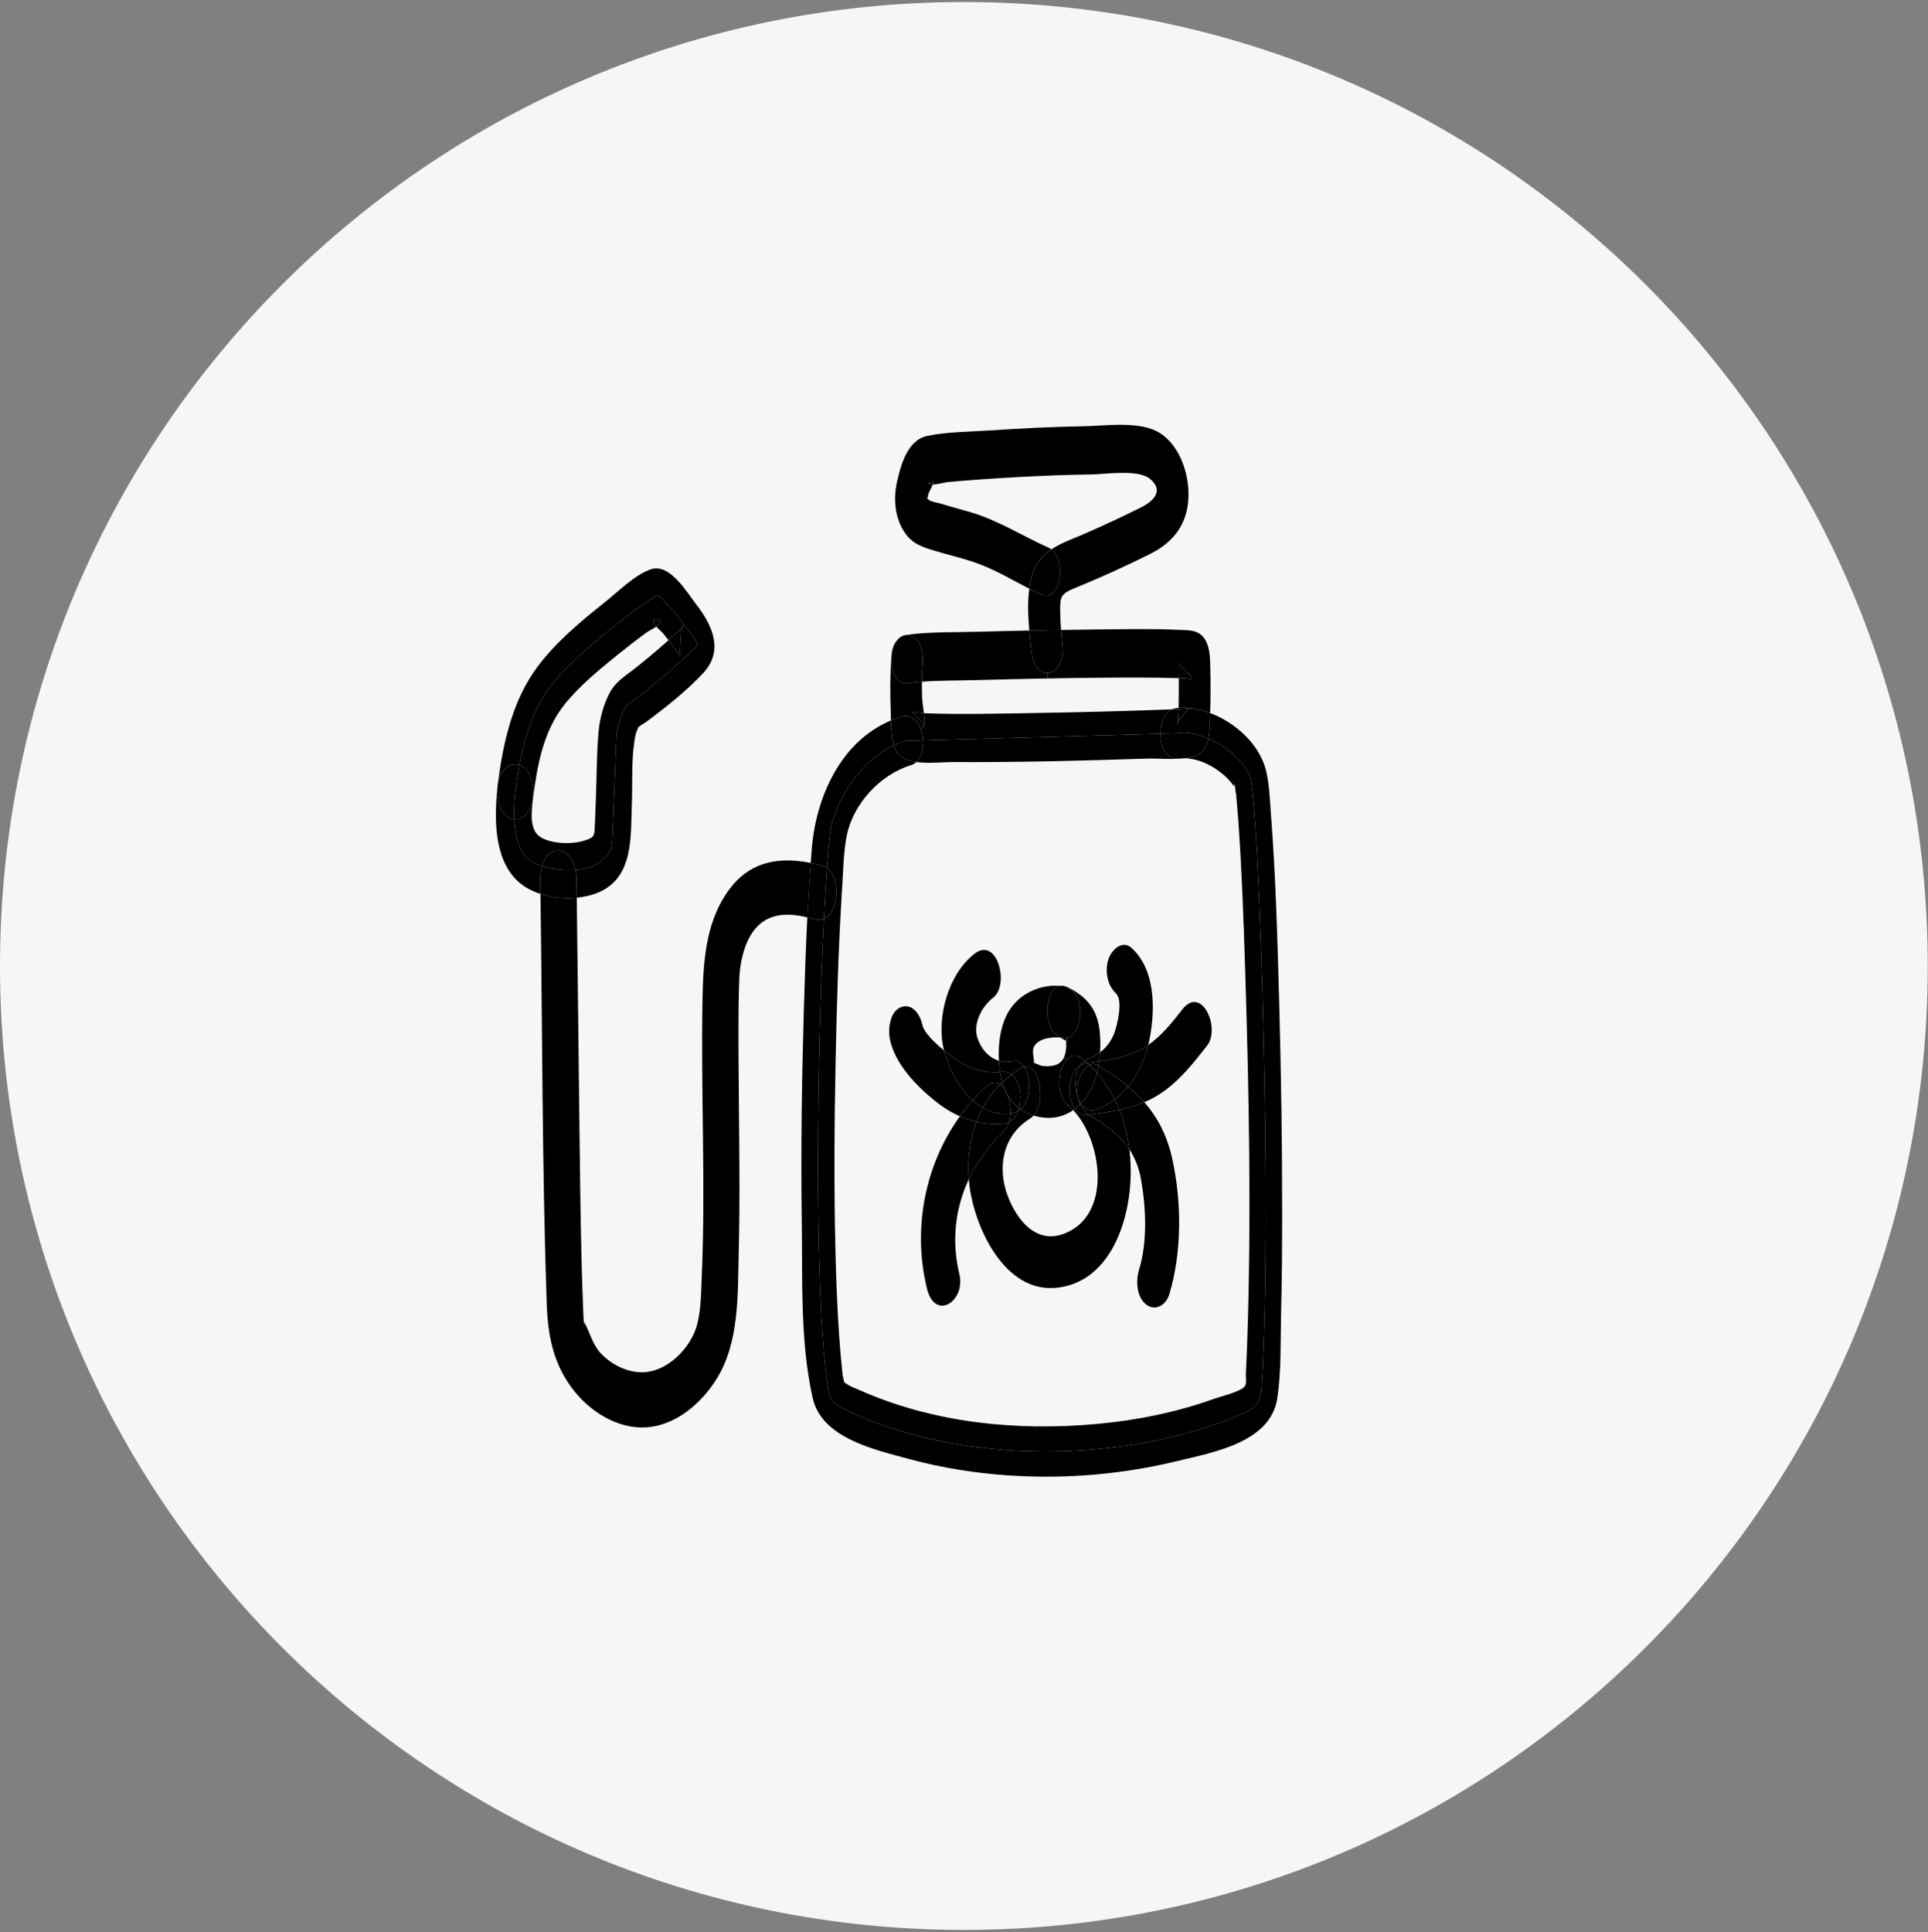 <?xml version="1.0" encoding="UTF-8"?> <svg xmlns="http://www.w3.org/2000/svg" width="473" height="474" viewBox="0 0 473 474" fill="none"><rect x="0" y="0" width="473" height="474" fill="#808080" stroke="none"/><g clip-path="url(#clip0_970_4036)"><g clip-path="url(#clip1_970_4036)"><path d="M236.47 473.44C367.069 473.44 472.94 367.569 472.94 236.97C472.94 106.371 367.069 0.5 236.47 0.5C105.871 0.5 0 106.371 0 236.97C0 367.569 105.871 473.44 236.47 473.44Z" fill="#F7F6F6"></path></g><path d="M313.82 245.72C314.3 263.23 314.57 280.76 314.55 298.28C314.55 306.37 314.48 314.46 314.28 322.55C314.12 329.29 314.37 336.44 313.34 343.11C311.67 353.84 297.74 356.26 288.86 358.41C277.78 361.1 266.39 362.39 254.99 362.24C244.2 362.1 233.34 360.72 222.92 357.89C214.49 355.6 201.59 352.78 199.38 342.97C196.26 329.16 196.9 313.69 196.7 299.63C196.46 282.4 196.7 265.16 197.2 247.94C197.42 240.31 197.67 232.68 198.06 225.05C198.59 225.18 199.12 225.32 199.65 225.46C200.59 225.72 201.42 225.65 202.13 225.33C200.5 258.01 199.56 315.46 203.03 339.94C203.22 341.23 203.44 342.57 204.26 343.63C205 344.59 206.15 345.19 207.27 345.74C235.06 359.42 276.02 359.22 304.55 346.92C306.02 346.29 307.54 345.56 308.43 344.3C309.29 343.08 309.42 341.55 309.51 340.09C312.13 299.19 308.97 195.66 306.54 190.15C305.01 186.69 300.86 183.09 296.43 181.17C296.73 179.68 296.75 178.06 296.81 176.69C296.84 176.1 296.86 175.51 296.88 174.92C303.19 177.28 308.89 182.63 310.5 188.67C311.44 192.17 311.51 195.99 311.79 199.59C312.97 214.93 313.4 230.34 313.82 245.72Z" fill="black"></path><path d="M303.26 194.92C303.26 194.92 303.25 194.88 303.24 194.83C303.16 194.34 303.05 193.83 303.02 193.35C303.02 193.32 303.02 193.29 303.01 193.26L303.16 193.47C303.1 193.38 303.05 193.31 303.01 193.23C302.91 192.25 302.34 192.18 303.01 193.23V193.26C302.25 192.19 301.5 191.24 300.49 190.34C297.77 187.93 294.37 186.17 290.75 186.01C291.64 185.9 292.49 185.72 293.26 185.45C295.23 184.75 296.06 183.06 296.43 181.17C300.86 183.09 305.01 186.69 306.54 190.15C308.97 195.66 312.13 299.19 309.51 340.09C309.42 341.55 309.29 343.08 308.43 344.3C307.54 345.56 306.02 346.29 304.55 346.92C276.02 359.22 235.06 359.42 207.27 345.74C206.15 345.19 205 344.59 204.26 343.63C203.44 342.57 203.22 341.23 203.03 339.94C199.56 315.46 200.5 258.01 202.13 225.33C203.98 224.51 205.03 222.02 205.17 219.43L206.49 219.51C205.69 232.8 205.27 246.73 205 260.21C204.68 275.8 204.58 291.41 204.96 307C205.13 313.83 205.38 320.66 205.86 327.47C206.03 330.02 206.26 332.94 206.52 335.26C206.63 336.21 206.65 337.27 206.9 338.2C207.02 338.65 207.1 338.96 207.13 339.18C207.28 340.06 206.82 339.2 207.13 339.18C207.22 339.18 207.37 339.24 207.62 339.43C208.52 340.11 209.79 340.52 210.81 340.98C228.88 349.07 249.43 351.11 269 349.33C278.85 348.43 288.61 346.48 297.92 343.12C299.38 342.59 304.48 341.4 305.43 340.02C305.88 339.37 305.61 337.72 305.65 336.93C305.8 334.04 305.92 331.16 306.01 328.27C307.01 298.11 306.42 267.86 305.47 237.71C305.08 225.61 304.66 213.5 303.8 201.42C303.66 199.47 303.5 197.53 303.32 195.58L303.26 194.92Z" fill="black"></path><path d="M303.16 193.47L303.01 193.26V193.23C303.05 193.31 303.1 193.38 303.16 193.47Z" fill="black"></path><path d="M303.01 193.23C302.91 192.25 302.34 192.18 303.01 193.23Z" fill="#FFD391"></path><path d="M296.93 164.57C297.02 168.01 297 171.47 296.88 174.92C295.26 174.31 293.6 173.9 291.97 173.73C292.4 173.54 292.21 173.62 291.82 173.71C290.92 173.62 290.02 173.6 289.14 173.67C289.19 171.44 289.22 169.22 289.2 166.99C289.2 166.79 289.19 166.58 289.18 166.37C289.76 166.39 290.35 166.41 290.93 166.43C291.24 166.44 291.73 166.61 292.03 166.53C292.06 166.54 292.09 166.54 292.12 166.54H292.14C292.33 166.57 292.35 166.57 292.18 166.53C292.76 166.44 291.75 165.24 289.15 162.93C289.05 162.07 289.03 162.06 289.1 162.88L289.13 163.57C289.03 164.47 289.13 165.44 289.18 166.37C282.62 166.16 276.06 166.2 269.5 166.26C265.34 166.3 261.17 166.36 257.01 166.44L256.99 165.11C259.69 165.05 260.93 161.28 260.73 159.1C260.6 157.58 260.45 156.06 260.33 154.54C263.29 154.49 266.25 154.45 269.21 154.42C275.91 154.35 282.66 154.2 289.36 154.52C290.9 154.59 292.72 154.52 294.07 155.32C297.04 157.1 296.86 161.56 296.94 164.57H296.93Z" fill="black"></path><path d="M296.88 174.92C296.86 175.51 296.84 176.1 296.81 176.69C296.75 178.06 296.73 179.68 296.43 181.17C293.81 180.03 291.1 179.48 288.77 179.89L284.68 180.01C284.68 177.47 285.6 174.89 287.53 174.01C287.64 174.01 287.76 174.01 287.87 174.01C288.29 173.99 288.71 173.97 289.13 173.94C289.1 174.99 288.94 176.12 289.01 177.18H289C288.9 176.97 288.43 178.46 289 177.2C289.01 177.22 289.01 177.24 289.01 177.27V177.18C289.06 177.06 289.12 176.91 289.2 176.73C289.95 175.8 290.71 174.88 291.46 173.95C291.68 173.86 291.85 173.79 291.97 173.74C293.6 173.91 295.26 174.32 296.88 174.93V174.92Z" fill="black"></path><path d="M296.43 181.17C296.06 183.06 295.23 184.75 293.26 185.45C292.49 185.72 291.64 185.9 290.75 186.01C290.14 185.98 289.53 186.01 288.92 186.07C286.14 186.37 284.68 183.21 284.68 180.01L288.77 179.89C291.1 179.48 293.81 180.03 296.43 181.17Z" fill="black"></path><path d="M290.05 247.64C294.8 241.55 299.48 252.22 296.16 256.47C292.64 260.99 289.06 265.56 284.13 268.63C283.04 269.31 281.9 269.89 280.73 270.38C279.54 269.01 278.22 267.75 276.79 266.55C279.18 263.66 280.79 260.1 281.7 256.35C285 254.07 287.61 250.78 290.05 247.64Z" fill="black"></path><path d="M291.82 173.71C292.21 173.62 292.4 173.54 291.97 173.73C291.92 173.72 291.87 173.71 291.82 173.71Z" fill="black"></path><path d="M292.17 166.53C292.34 166.57 292.32 166.57 292.13 166.54C292.14 166.54 292.16 166.54 292.17 166.53Z" fill="black"></path><path d="M289.14 162.93C291.74 165.24 292.75 166.44 292.17 166.53C292.06 166.51 291.87 166.48 291.59 166.44C291.76 166.49 291.91 166.52 292.02 166.53C291.72 166.61 291.23 166.44 290.92 166.43C290.34 166.41 289.75 166.39 289.17 166.37C289.12 165.44 289.02 164.47 289.12 163.57L289.09 162.88C289.02 162.06 289.04 162.07 289.14 162.93Z" fill="black"></path><path d="M292.17 166.53C292.17 166.53 292.14 166.54 292.13 166.54H292.11C292.11 166.54 292.05 166.54 292.02 166.53C291.91 166.52 291.76 166.49 291.59 166.44C291.87 166.48 292.06 166.51 292.17 166.53Z" fill="black"></path><path d="M291.82 173.71C291.87 173.71 291.92 173.71 291.97 173.73C291.85 173.78 291.68 173.85 291.46 173.94C290.71 174.87 289.95 175.79 289.2 176.72C289.12 176.9 289.06 177.05 289.01 177.17C288.94 176.11 289.1 174.98 289.13 173.93C289.72 173.9 290.32 173.86 290.91 173.85C291.2 173.84 291.55 173.77 291.81 173.71H291.82Z" fill="black"></path><path d="M284.51 106.2C289.79 109.54 292.05 117.17 291.49 123.08C290.89 129.33 287.37 133.32 281.96 136C276.13 138.89 270.21 141.61 264.18 144.06C260.26 145.67 260.02 146.11 260.1 150.24C260.12 151.68 260.21 153.11 260.32 154.54C257.72 154.58 255.12 154.62 252.52 154.68C252.23 151.26 252.06 147.77 252.52 144.41C253.48 144.9 254.45 145.37 255.43 145.81C260.25 147.95 261.65 137.65 257.94 134.76C260.25 133.22 263.06 132.24 265.92 131C270.66 128.94 275.36 126.75 279.99 124.44C282.88 122.99 285.71 120.4 282.09 117.44C279.16 115.05 271.21 116.34 267.6 116.39C261.36 116.47 255.13 116.73 248.91 117.08C243.46 117.39 238.02 117.75 232.59 118.25C231.76 118.33 230.04 118.83 228.85 118.86C228.91 118.7 228.97 118.56 229.01 118.43C229.12 118.35 229.15 118.23 229.04 118.03C229.08 118.11 229.06 118.25 229.01 118.43C228.56 118.75 226.77 118.22 228 118.74C228.22 118.83 228.51 118.86 228.85 118.86C228.48 119.72 227.78 120.93 227.74 121.26C227.6 122.7 227.08 121.82 227.79 122.55C228.31 123.08 230.07 123.32 230.78 123.54C233.28 124.31 235.8 124.97 238.3 125.71C245.03 127.71 250.84 131.5 257.22 134.33C257.48 134.44 257.72 134.59 257.94 134.76C255.77 136.2 254.06 138.12 253.18 141.2C252.88 142.25 252.67 143.33 252.52 144.41C248.49 142.37 244.6 140.03 240.4 138.43C236.87 137.08 233.13 136.26 229.51 135.17C226.73 134.34 224.19 133.6 222.34 131.17C219.61 127.61 219.1 122.74 220.01 118.48C220.93 114.12 222.65 107.92 227.5 106.93C232.4 105.92 237.7 105.93 242.66 105.6C250.42 105.08 258.2 104.69 265.98 104.56C271.38 104.47 279.72 103.18 284.5 106.2H284.51Z" fill="black"></path><path d="M291.81 173.71C291.55 173.77 291.2 173.84 290.91 173.85C290.32 173.86 289.72 173.9 289.13 173.93V173.67C290.01 173.6 290.91 173.62 291.81 173.71Z" fill="black"></path><path d="M288.92 186.07C289.53 186 290.14 185.98 290.75 186.01C287.66 186.4 284.04 186.01 281.25 186.1C265.43 186.62 249.57 187.04 233.73 186.94C231.46 186.93 227.84 187.35 224.83 186.94C226.05 185.79 226.56 183.7 226.44 181.64L284.68 180.01C284.68 183.21 286.14 186.37 288.92 186.07Z" fill="black"></path><path d="M289.13 173.67V173.93C288.71 173.96 288.29 173.98 287.87 174C287.76 174 287.64 174 287.53 174C287.86 173.84 288.23 173.74 288.62 173.7C288.79 173.68 288.96 173.67 289.13 173.66V173.67Z" fill="black"></path><path d="M289.01 177.17V177.26C289.01 177.26 289.01 177.21 289 177.19L289.01 177.17Z" fill="black"></path><path d="M289 177.18C288.9 176.96 288.43 178.45 289 177.18Z" fill="black"></path><path d="M287.57 284.19C289.92 294.8 290 307.19 286.84 317.59C286.08 320.08 283.48 321.81 281.19 320.01C278.73 318.07 278.65 314.08 279.48 311.36C281.53 304.63 281.16 296.23 279.93 289.33C279.41 286.41 278.44 284.02 277.08 281.98C276.68 278.64 275.88 275.36 274.66 272.26C276.74 271.8 278.78 271.21 280.73 270.38C283.99 274.09 286.31 278.51 287.57 284.19Z" fill="black"></path><path d="M287.53 174.01C285.6 174.89 284.68 177.47 284.68 180.01L226.44 181.64C226.39 180.63 226.18 179.62 225.84 178.73L226.52 178.45C226.89 177.91 226.83 176.45 226.66 174.94C226.8 174.96 226.94 174.97 227.07 174.98C234.81 175.28 242.58 175.1 250.33 174.98C259.61 174.84 268.89 174.63 278.16 174.34C281.29 174.24 284.41 174.15 287.53 174.01Z" fill="black"></path><path d="M277.69 232.6C283.44 237.97 283.43 247.4 282.08 254.62C281.97 255.2 281.85 255.78 281.7 256.35C281.22 256.69 280.73 257 280.22 257.28C276.96 259.11 273.32 259.87 269.66 260.4C269.78 259.65 269.85 258.9 269.89 258.15C271.45 256.97 272.62 255.42 273.39 253.39C274.1 251.53 275.61 245.4 273.76 243.67C271.54 241.6 270.97 237.79 272.05 235.02C272.9 232.83 275.45 230.51 277.69 232.6Z" fill="black"></path><path d="M280.22 257.28C280.73 257 281.22 256.69 281.7 256.35C280.79 260.1 279.18 263.66 276.79 266.55C274.62 264.73 272.18 263.08 269.49 261.48C269.57 261.12 269.62 260.76 269.66 260.4C273.32 259.87 276.96 259.11 280.22 257.28Z" fill="black"></path><path d="M277.08 281.98C277.39 284.5 277.47 287.06 277.35 289.58C276.84 300.36 272.07 314.21 259.68 315.86C247.47 317.49 240.24 303.33 238.25 293.36C237.98 292.01 237.79 290.64 237.68 289.27C239.7 284.93 242.61 280.94 246.28 277.54C246.89 276.97 247.32 276.18 247.58 275.27C248.6 274.76 249.33 273.76 249.78 272.55C249.99 272.44 250.19 272.29 250.37 272.12C251.31 272.78 252.38 273.31 253.58 273.67C253.32 273.96 253.04 274.2 252.72 274.4C246 278.54 244.59 286.39 247.25 293.43C249.45 299.23 254.14 305.24 261.03 302.65C272.81 298.2 270.53 280.12 263.31 272.33C263.45 272.24 263.59 272.14 263.72 272.04C264.44 273.07 265.47 273.68 266.79 273.51C266.9 273.51 267.01 273.48 267.12 273.47C267.24 273.56 267.36 273.63 267.49 273.71C271.53 276.12 274.83 278.58 277.08 281.98Z" fill="black"></path><path d="M276.79 266.55C278.22 267.75 279.54 269.01 280.73 270.38C278.78 271.21 276.74 271.8 274.66 272.26C274.65 272.26 274.65 272.26 274.65 272.26C274.31 271.39 273.93 270.54 273.51 269.7C274.73 268.78 275.83 267.72 276.79 266.55Z" fill="black"></path><path d="M277.08 281.98C274.83 278.58 271.53 276.12 267.49 273.71C267.36 273.63 267.24 273.56 267.12 273.47C269.63 273.15 272.17 272.8 274.65 272.26C274.65 272.26 274.65 272.26 274.66 272.26C275.88 275.36 276.68 278.64 277.08 281.98Z" fill="black"></path><path d="M273.51 269.7C273.93 270.54 274.31 271.39 274.65 272.26C272.17 272.8 269.63 273.15 267.12 273.47C266.17 272.82 265.47 271.94 265 270.94C265.07 270.87 265.14 270.79 265.2 270.72C266.12 272.07 267.5 272.76 269.26 272.07C270.82 271.45 272.24 270.65 273.51 269.7Z" fill="black"></path><path d="M276.79 266.55C275.83 267.72 274.73 268.78 273.51 269.7C272.35 267.34 270.9 265.13 269.15 263.13C269.29 262.59 269.4 262.04 269.49 261.48C272.18 263.08 274.62 264.73 276.79 266.55Z" fill="black"></path><path d="M273.51 269.7C272.24 270.65 270.82 271.45 269.26 272.07C267.5 272.76 266.12 272.07 265.2 270.72C266.49 269.39 267.52 267.76 268.25 265.95C268.61 265.04 268.91 264.09 269.15 263.13C270.9 265.13 272.35 267.34 273.51 269.7Z" fill="black"></path><path d="M261.83 255.5C261.72 255.5 261.87 254 261.57 255.03C261.54 255.12 261.53 255.23 261.53 255.34C261.12 255.12 260.44 254.71 260.11 254.53C260.44 254.54 260.75 254.58 261.04 254.62C263.99 255.05 265.1 250.2 265.05 248.17C264.98 245.38 263.73 242.37 260.73 241.93C260.47 241.89 260.21 241.86 259.94 241.84C260.5 241.71 261.14 241.79 261.84 242.13C266.7 244.5 269.37 247.78 269.83 253.34C269.96 254.91 269.99 256.53 269.89 258.15C268.98 258.85 267.93 259.42 266.75 259.89C266.54 259.97 266.34 260.07 266.16 260.19C266.05 260.09 265.94 259.99 265.82 259.9C264.18 258.56 262.8 258.8 261.78 259.87L260.91 259.63C261.3 258.93 261.53 257.97 261.6 256.45C261.62 256.15 261.53 255.71 261.53 255.34C261.69 255.43 261.8 255.49 261.83 255.5Z" fill="black"></path><path d="M269.89 258.15C269.85 258.9 269.78 259.65 269.66 260.4C268.72 260.54 267.77 260.66 266.83 260.78C266.61 260.57 266.39 260.38 266.16 260.19C266.34 260.07 266.54 259.97 266.75 259.89C267.93 259.42 268.98 258.85 269.89 258.15Z" fill="black"></path><path d="M269.66 260.4C269.62 260.76 269.57 261.12 269.49 261.48L269.4 261.42C268.66 260.98 267.98 260.99 267.36 261.27C267.19 261.1 267.01 260.93 266.83 260.78C267.77 260.66 268.72 260.54 269.66 260.4Z" fill="black"></path><path d="M269.4 261.42L269.49 261.48C269.4 262.04 269.29 262.59 269.15 263.13C268.59 262.49 267.99 261.86 267.36 261.27C267.98 260.99 268.66 260.98 269.4 261.42Z" fill="black"></path><path d="M269.15 263.13C268.91 264.09 268.61 265.04 268.25 265.95C267.52 267.76 266.49 269.39 265.2 270.72C264.89 270.27 264.63 269.75 264.43 269.18C264.21 268.15 264.2 267.05 264.39 265.98C264.63 264.6 265.75 262 267.36 261.27C267.99 261.86 268.59 262.49 269.15 263.13Z" fill="black"></path><path d="M266.83 260.78C267.01 260.93 267.19 261.1 267.36 261.27C265.75 262 264.63 264.6 264.39 265.98C264.2 267.05 264.21 268.15 264.43 269.18C263.53 266.71 263.64 263.37 264.98 261.37C265.42 261.08 265.92 260.89 266.48 260.82C266.6 260.81 266.71 260.79 266.83 260.78Z" fill="black"></path><path d="M267.12 273.47C267.01 273.48 266.9 273.5 266.79 273.51C265.47 273.68 264.44 273.07 263.72 272.04C264.17 271.7 264.59 271.33 265 270.94C265.47 271.94 266.17 272.82 267.12 273.47Z" fill="black"></path><path d="M266.83 260.78C266.71 260.79 266.6 260.81 266.48 260.82C265.92 260.89 265.42 261.08 264.98 261.37C265.3 260.89 265.69 260.49 266.16 260.19C266.39 260.38 266.61 260.57 266.83 260.78Z" fill="black"></path><path d="M265.82 259.9C265.94 259.99 266.05 260.09 266.16 260.19C265.69 260.49 265.3 260.89 264.98 261.37C262.04 263.23 261.73 269.22 263.72 272.04C263.59 272.14 263.45 272.24 263.31 272.33C262.85 271.83 262.38 271.38 261.88 270.97C259.09 268.69 259.52 262.24 261.78 259.87C262.8 258.8 264.18 258.56 265.82 259.9Z" fill="black"></path><path d="M265.2 270.72C265.14 270.79 265.07 270.87 265 270.94C264.73 270.38 264.54 269.79 264.43 269.18C264.63 269.75 264.89 270.27 265.2 270.72Z" fill="black"></path><path d="M265.05 248.17C265.1 250.2 263.99 255.05 261.04 254.62C260.75 254.58 260.44 254.54 260.11 254.53C260.02 254.47 259.95 254.43 259.93 254.42C255.74 252.37 256.25 242.67 259.94 241.84C260.21 241.86 260.47 241.89 260.73 241.93C263.73 242.37 264.98 245.38 265.05 248.17Z" fill="black"></path><path d="M264.43 269.18C264.54 269.79 264.73 270.38 265 270.94C264.59 271.33 264.17 271.7 263.72 272.04C261.73 269.22 262.04 263.23 264.98 261.37C263.64 263.37 263.53 266.71 264.43 269.18Z" fill="black"></path><path d="M253.15 260.31C253.15 260.38 253.28 260.46 253.41 260.57H253.43V260.59C253.59 260.72 253.73 260.89 253.63 261.14C253.68 261.02 253.7 260.89 253.7 260.72C254.15 260.94 254.61 261.12 255.08 261.29C255.96 261.6 255.4 261.45 255.93 261.51C257.23 261.65 258.2 261.49 258.78 261.32C259.79 261.02 260.33 260.49 260.73 259.92C260.79 259.83 260.85 259.73 260.91 259.63L261.78 259.87C259.52 262.24 259.09 268.69 261.88 270.97C262.38 271.38 262.85 271.83 263.31 272.33C261.21 273.78 258.66 274.5 255.84 274.15C255.04 274.05 254.29 273.89 253.58 273.67C256.66 270.24 255.14 261.08 251.31 261.77C250.59 260.7 249.55 260.1 248.22 260.35C247.1 260.56 246.04 260.5 245.07 260.22C244.82 255.82 245.48 251 247.89 247.45C250.5 243.6 255.35 241.47 259.94 241.84C256.25 242.67 255.74 252.37 259.93 254.42C259.95 254.42 260.02 254.47 260.11 254.53C257.92 254.36 254.95 254.7 253.77 256.6C253.05 257.76 253.71 259.64 253.7 260.69C253.64 260.66 253.55 260.62 253.49 260.6C253.35 260.49 253.18 260.35 253.16 260.31H253.15Z" fill="black"></path><path d="M261.57 255.03C261.87 254 261.72 255.5 261.83 255.5C261.8 255.49 261.69 255.43 261.53 255.34C261.53 255.23 261.54 255.12 261.57 255.03Z" fill="black"></path><path d="M260.72 159.1C260.92 161.28 259.68 165.05 256.98 165.11C254.09 165.19 253.15 161.51 252.95 159.29C252.81 157.78 252.66 156.24 252.52 154.68C255.12 154.62 257.72 154.58 260.32 154.54C260.44 156.06 260.59 157.58 260.72 159.1Z" fill="black"></path><path d="M257.95 134.76C261.66 137.65 260.26 147.95 255.44 145.81C254.46 145.37 253.49 144.9 252.53 144.41C252.68 143.33 252.89 142.25 253.19 141.2C254.07 138.12 255.78 136.2 257.95 134.76Z" fill="black"></path><path d="M256.98 165.11L257 166.44C251.24 166.54 245.48 166.68 239.71 166.84C235.26 166.97 230.67 166.89 226.18 167.23C226.18 165.86 226.22 164.49 226.34 163.14C226.55 160.76 226.2 156.85 223.44 155.92C222.99 155.77 222.57 155.73 222.17 155.79C222.25 155.76 222.33 155.75 222.41 155.74C228.14 154.96 234.12 155.14 239.88 154.98C244.09 154.86 248.3 154.76 252.52 154.68C252.66 156.24 252.81 157.78 252.95 159.29C253.15 161.51 254.09 165.19 256.98 165.11Z" fill="black"></path><path d="M253.76 260.73C253.76 260.73 253.74 260.73 253.7 260.71V260.69C253.7 260.69 253.74 260.71 253.76 260.73Z" fill="black"></path><path d="M253.7 260.69V260.71H253.68C253.68 260.71 253.67 260.71 253.67 260.7H253.65C253.65 260.7 253.62 260.68 253.61 260.68C253.61 260.68 253.54 260.62 253.5 260.6C253.56 260.62 253.65 260.66 253.71 260.69H253.7Z" fill="#FFD391"></path><path d="M253.68 260.71C253.68 260.71 253.69 260.71 253.7 260.71C253.7 260.88 253.68 261.01 253.63 261.13C253.73 260.88 253.59 260.71 253.43 260.58C253.46 260.59 253.51 260.62 253.6 260.66C253.6 260.66 253.62 260.68 253.64 260.69H253.66L253.67 260.7L253.68 260.71Z" fill="black"></path><path d="M251.31 261.77C255.14 261.08 256.66 270.24 253.58 273.67C252.38 273.31 251.31 272.78 250.37 272.12C252.9 269.89 253.09 264.42 251.31 261.77Z" fill="black"></path><path d="M253.49 260.6C253.49 260.6 253.57 260.65 253.6 260.67C253.51 260.63 253.46 260.6 253.43 260.59C253.43 260.59 253.46 260.59 253.48 260.59L253.49 260.6Z" fill="black"></path><path d="M253.48 260.59C253.48 260.59 253.45 260.59 253.43 260.59H253.41C253.28 260.47 253.15 260.39 253.15 260.32C253.17 260.36 253.34 260.5 253.48 260.6V260.59Z" fill="black"></path><path d="M251.31 261.77C253.09 264.42 252.9 269.89 250.37 272.12C250.24 272.03 250.12 271.93 250 271.84C250.82 268.89 250.17 265.05 248.2 263.58C248.84 263.09 249.5 262.64 250.2 262.21C250.59 261.97 250.96 261.83 251.31 261.77Z" fill="black"></path><path d="M251.31 261.77C250.96 261.83 250.59 261.97 250.2 262.21C249.5 262.64 248.84 263.09 248.2 263.58C247.59 263.11 246.85 262.87 245.99 262.96C245.78 262.98 245.56 263 245.35 263.01C245.22 262.11 245.12 261.18 245.07 260.22C246.04 260.5 247.1 260.56 248.22 260.35C249.55 260.1 250.59 260.7 251.31 261.77Z" fill="black"></path><path d="M250 271.84C250.12 271.93 250.24 272.03 250.37 272.12C250.19 272.29 249.99 272.44 249.78 272.55C249.87 272.32 249.94 272.08 250 271.84Z" fill="black"></path><path d="M248.2 263.58C250.17 265.05 250.82 268.89 250 271.84C248.81 270.92 247.84 269.76 247.09 268.41C247.09 268.4 247.08 268.39 247.08 268.38C246.93 268.03 246.76 267.7 246.58 267.4C246.31 266.81 246.08 266.19 245.9 265.53C246.62 264.84 247.39 264.19 248.2 263.58Z" fill="black"></path><path d="M250 271.84C249.94 272.08 249.87 272.32 249.78 272.55C249.4 272.79 248.99 272.95 248.53 273.04C248.32 273.08 248.12 273.11 247.92 273.14C247.99 271.51 247.68 269.79 247.09 268.41C247.84 269.76 248.81 270.92 250 271.84Z" fill="black"></path><path d="M248.53 273.04C248.99 272.95 249.4 272.79 249.78 272.55C249.33 273.76 248.6 274.76 247.58 275.27C247.78 274.61 247.89 273.88 247.92 273.14C248.12 273.11 248.32 273.08 248.53 273.04Z" fill="black"></path><path d="M247.09 268.41C247.68 269.79 247.99 271.51 247.92 273.14C245.42 273.48 243.15 272.91 241.14 271.77C242.27 269.7 243.68 267.77 245.36 266.06C245.82 266.37 246.23 266.84 246.58 267.4C246.73 267.74 246.89 268.07 247.08 268.38C247.08 268.38 247.09 268.4 247.09 268.41Z" fill="black"></path><path d="M247.92 273.14C247.89 273.88 247.78 274.61 247.58 275.27C247.2 275.48 246.77 275.61 246.3 275.66C243.98 275.89 241.73 275.72 239.56 275.2C240.01 274.02 240.53 272.87 241.14 271.77C243.15 272.91 245.42 273.48 247.92 273.14Z" fill="black"></path><path d="M247.08 268.38C246.89 268.07 246.73 267.74 246.58 267.4C246.76 267.7 246.93 268.03 247.08 268.38Z" fill="black"></path><path d="M245.99 262.96C246.85 262.87 247.59 263.11 248.2 263.58C247.39 264.19 246.62 264.84 245.9 265.53C245.67 264.79 245.5 264.01 245.38 263.2C245.37 263.14 245.36 263.08 245.35 263.01C245.56 263.01 245.78 262.98 245.99 262.96Z" fill="black"></path><path d="M246.3 275.66C246.77 275.61 247.2 275.48 247.58 275.27C247.32 276.18 246.89 276.97 246.28 277.54C242.61 280.94 239.7 284.93 237.68 289.27C237.28 284.43 237.89 279.59 239.56 275.2C241.73 275.72 243.98 275.89 246.3 275.66Z" fill="black"></path><path d="M245.9 265.53C246.08 266.19 246.31 266.81 246.58 267.4C246.23 266.84 245.82 266.37 245.36 266.06C245.54 265.88 245.72 265.7 245.9 265.53Z" fill="black"></path><path d="M245.9 265.53C245.72 265.7 245.54 265.88 245.36 266.06C244.37 265.39 243.15 265.43 241.81 266.68C240.69 267.72 239.62 268.81 238.62 269.94C235.19 266.85 232.8 262.11 231.67 258C231.64 257.89 231.61 257.79 231.59 257.68C232.45 258.39 233.24 258.99 233.82 259.42C237.3 262.02 241.07 263.3 245.35 263.01C245.35 263.08 245.37 263.14 245.38 263.2C245.5 264.01 245.67 264.79 245.9 265.53Z" fill="black"></path><path d="M245.07 260.22C245.12 261.18 245.22 262.11 245.35 263.01C241.07 263.3 237.3 262.02 233.82 259.42C233.24 258.99 232.45 258.39 231.59 257.68C229.59 249.85 232.6 238.92 239.15 233.91C244.65 229.71 247.76 241.61 243.63 244.77C240.89 246.86 238.72 251.07 239.74 254.43C240.6 257.21 242.52 259.47 245.07 260.22Z" fill="black"></path><path d="M241.81 266.681C243.15 265.431 244.37 265.391 245.36 266.061C243.68 267.771 242.27 269.7 241.14 271.77C240.25 271.27 239.41 270.651 238.62 269.941C239.62 268.811 240.69 267.721 241.81 266.681Z" fill="black"></path><path d="M241.14 271.77C240.53 272.87 240.01 274.02 239.56 275.2C238.16 274.89 236.8 274.42 235.49 273.84C236.46 272.49 237.5 271.19 238.62 269.94C239.41 270.65 240.25 271.27 241.14 271.77Z" fill="black"></path><path d="M239.56 275.2C237.89 279.59 237.28 284.43 237.68 289.27C234.34 296.4 233.4 304.49 235.36 312.53C236.99 319.18 229.4 324.23 227.41 316.1C223.85 301.55 226.84 285.87 235.49 273.84C236.8 274.42 238.16 274.89 239.56 275.2Z" fill="black"></path><path d="M238.62 269.94C237.5 271.19 236.46 272.49 235.49 273.84C233.29 272.87 231.21 271.56 229.29 270C224.69 266.28 219.52 260.88 218.32 254.95C217.83 252.51 218.25 248.16 221.04 247.07C223.84 245.98 225.79 249.01 226.27 251.38C226.66 253.3 229.35 255.84 231.59 257.68C231.61 257.79 231.64 257.89 231.67 258C232.8 262.11 235.19 266.85 238.62 269.94Z" fill="black"></path><path d="M229.02 118.43C228.98 118.56 228.92 118.7 228.86 118.86C228.52 118.86 228.23 118.83 228.01 118.74C226.78 118.22 228.57 118.75 229.02 118.43Z" fill="black"></path><path d="M226.66 174.941C226.83 176.451 226.89 177.911 226.52 178.451C227.26 177.391 223.89 175.261 224.16 174.841C224.17 174.841 224.17 174.821 224.17 174.811C224.92 174.701 225.84 174.871 226.66 174.941Z" fill="black"></path><path d="M224.16 174.84C223.89 175.26 227.26 177.39 226.52 178.45L225.84 178.73C225.01 176.6 223.38 175.13 221.09 175.83C220.22 176.09 219.38 176.4 218.57 176.74C218.57 176.04 218.55 175.38 218.53 174.8C218.37 170.35 218.33 165.87 218.67 161.41C218.52 164.64 219.93 167.97 222.7 167.59C223.85 167.43 225.01 167.32 226.18 167.23C226.17 168.51 226.2 169.8 226.22 171.07C226.23 171.83 226.49 173.42 226.66 174.94C225.84 174.87 224.92 174.7 224.17 174.81C224.24 174.6 223.12 174.96 224.17 174.81C224.17 174.82 224.17 174.83 224.16 174.84Z" fill="black"></path><path d="M226.44 181.64C226.56 183.7 226.05 185.79 224.83 186.94C223.39 186.74 222.09 186.36 221.15 185.64C220.26 184.97 219.68 183.99 219.31 182.85C220.28 182.4 221.28 182.03 222.31 181.76L226.44 181.64Z" fill="black"></path><path d="M226.44 181.64L222.31 181.76C221.28 182.03 220.28 182.4 219.31 182.85C218.68 180.98 218.6 178.7 218.57 176.74C219.38 176.4 220.22 176.09 221.09 175.83C223.38 175.13 225.01 176.6 225.84 178.73C226.18 179.62 226.39 180.63 226.44 181.64Z" fill="black"></path><path d="M223.44 155.92C226.2 156.85 226.55 160.76 226.34 163.14C226.22 164.49 226.18 165.86 226.18 167.23C225.01 167.32 223.85 167.43 222.7 167.59C219.93 167.97 218.52 164.64 218.67 161.41C218.67 161.29 218.68 161.18 218.69 161.06C218.88 158.66 219.94 156.38 221.95 155.83C222.02 155.81 222.1 155.8 222.17 155.79C222.57 155.73 222.99 155.77 223.44 155.92Z" fill="black"></path><path d="M224.83 186.94C224.47 187.28 224.04 187.54 223.54 187.69C215.85 190.03 209.24 197.27 207.71 205.1C206.96 208.95 206.9 213.04 206.65 216.93C206.59 217.79 206.54 218.65 206.49 219.51L205.17 219.43C205.31 216.84 204.57 214.15 202.86 212.92C203.27 207.31 203.68 203.46 204.05 202.06C206.01 194.67 211.83 186.29 219.31 182.85C219.68 183.99 220.26 184.97 221.15 185.64C222.09 186.36 223.39 186.74 224.83 186.94Z" fill="black"></path><path d="M218.57 176.74C218.6 178.7 218.68 180.98 219.31 182.85C211.83 186.29 206.01 194.67 204.05 202.06C203.68 203.46 203.27 207.31 202.86 212.92C202.51 212.66 202.12 212.47 201.69 212.35C200.75 212.09 199.82 211.87 198.89 211.69C198.97 210.47 199.07 209.26 199.17 208.05C200.23 195.4 206.31 181.88 218.57 176.74Z" fill="black"></path><path d="M218.76 160.18C218.92 158.39 220.16 156.21 221.95 155.83C219.94 156.38 218.88 158.66 218.69 161.06C218.71 160.77 218.73 160.47 218.76 160.18Z" fill="black"></path><path d="M207.13 339.18C207.28 340.06 206.82 339.2 207.13 339.18Z" fill="black"></path><path d="M202.86 212.92C204.57 214.15 205.31 216.84 205.17 219.43C205.03 222.02 203.98 224.51 202.13 225.33C202.37 220.62 202.61 216.43 202.86 212.92Z" fill="black"></path><path d="M202.86 212.92C202.61 216.43 202.37 220.62 202.13 225.33C201.42 225.65 200.59 225.72 199.65 225.46C199.12 225.32 198.59 225.18 198.06 225.05C198.27 220.59 198.54 216.14 198.89 211.69C199.82 211.87 200.75 212.09 201.69 212.35C202.12 212.47 202.51 212.66 202.86 212.92Z" fill="black"></path><path d="M181.4 239.32C181.4 239.32 181.4 239.36 181.4 239.38C181.4 239.45 181.4 239.51 181.4 239.53C181.35 240.4 181.33 241.28 181.3 242.15C181.22 244.69 181.19 247.24 181.18 249.78C181.14 256.25 181.21 262.71 181.26 269.18C181.37 281.89 181.55 294.62 181.23 307.33C180.98 317.65 181.42 329.42 175.69 338.46C171.95 344.37 165.66 349.78 158.38 350.16C151.2 350.53 144.42 346.04 140.29 340.49C135.53 334.09 134.36 327.12 134.11 319.5C132.99 286.12 133.07 252.68 132.59 219.28C135.41 220.19 138.57 220.49 141.5 220.21C141.72 235.89 141.84 251.58 142.05 267.26C142.29 285.26 142.36 303.29 143.07 321.28C143.11 322.24 143.17 323.19 143.2 324.15C143.19 324.12 143.18 324.1 143.16 324.07C143.18 324.1 143.2 324.15 143.21 324.19V324.28C143.27 325.95 143.41 324.74 143.21 324.19C143.21 324.18 143.21 324.16 143.21 324.15C144.84 326.91 145.2 329.75 147.6 332.21C149.96 334.63 153.34 336.37 156.74 336.62C163.36 337.11 169.74 330.63 171.14 324.52C171.99 320.84 172 317.2 172.15 313.59C173.16 290.64 171.91 267.67 172.36 244.71C172.55 235.15 173.28 225.05 179.62 217.3C184.75 211.04 191.72 210.24 198.91 211.69C198.56 216.14 198.29 220.59 198.08 225.05C195.05 224.33 191.89 223.97 188.93 225.16C183.98 227.15 182.17 233 181.54 237.87C181.51 238.09 181.45 238.92 181.42 239.32H181.4Z" fill="black"></path><path d="M156.82 177.95C156.76 178.05 156.54 178.46 156.42 178.61C156.48 178.54 156.55 178.47 156.63 178.4C156.56 178.57 156.45 178.81 156.32 179.11C155.88 180.09 155.76 181.05 155.61 182.07C154.88 186.97 155.21 192.3 155.01 197.25C154.7 205.25 155.55 215.4 146.59 219.02C145.07 219.63 143.32 220.03 141.49 220.21C141.47 218.57 141.45 216.93 141.42 215.29C141.41 214.71 141.33 214.06 141.18 213.38C143.51 213.2 145.67 212.6 147.19 211.49C148.22 210.74 149.15 209.8 149.66 208.64C150.17 207.49 150.22 206.2 150.27 204.95C150.59 196.73 150.91 188.5 151.23 180.28C151.29 178.85 152.84 173.61 154.03 172.82C159.17 169.4 171.02 159.06 171.02 158.2C171.01 157.45 170.54 156.78 170.08 156.17C169.55 155.46 168.77 154.42 167.88 153.27C165.41 150.06 162.1 146.02 161.21 146.07C160.28 146.13 140.51 160.33 134.28 169.42C130.58 174.82 128.61 181.18 127.41 187.68C124.62 186.77 122.59 189.65 122.15 192.12C123.44 182.17 125.73 171.76 131.85 163.58C136.39 157.51 142.38 152.51 148.28 147.82C151.51 145.26 155.69 141.03 159.66 139.66C164.32 138.05 168.54 145.34 170.88 148.36C174.88 153.53 177.58 159.69 172.51 165.13C168.4 169.53 163.44 173.45 158.62 177.03C158.12 177.41 157.17 177.91 156.63 178.4C156.75 178.13 156.81 178 156.82 177.95Z" fill="black"></path><path d="M170.08 156.171C170.54 156.781 171.01 157.451 171.02 158.201C171.02 159.061 159.17 169.401 154.03 172.821C152.84 173.611 151.29 178.851 151.23 180.281C150.91 188.501 150.59 196.731 150.27 204.951C150.22 206.201 150.17 207.491 149.66 208.641C149.15 209.801 148.22 210.741 147.19 211.491C145.67 212.601 143.51 213.201 141.18 213.381C140.66 211.071 139.27 208.571 136.81 208.631C134.74 208.681 133.54 210.49 132.96 212.43C132.09 212.14 131.29 211.801 130.59 211.421C127.64 209.811 126.37 205.681 126.14 200.971C128.75 201.261 130.46 198.271 130.75 195.941C130.44 198.911 129.72 203.54 132.59 205.34C135.29 207.04 140.36 207.181 143.33 206.211C145.59 205.471 145.79 205.281 145.9 203.161C146.04 200.641 146.1 198.101 146.2 195.571C146.41 190.231 146.36 184.811 146.85 179.491C147.14 176.221 148.06 172.81 149.61 169.9C151.05 167.22 153.21 165.971 155.56 164.141C158.23 162.041 160.84 159.861 163.38 157.611C163.59 157.421 163.8 157.24 164.01 157.04C164.51 157.67 165 158.301 165.48 158.941C165.9 159.491 167.39 162.301 166.77 160.111C166.88 158.371 166.99 156.621 167.09 154.881C167.48 153.861 167.72 153.421 167.72 153.391L167.88 153.271C168.77 154.421 169.55 155.461 170.08 156.171Z" fill="black"></path><path d="M167.88 153.27L167.72 153.39C167.72 153.34 167.33 153.97 166.39 154.87C165.61 155.62 164.81 156.34 164.01 157.04C163.58 156.48 163.14 155.93 162.69 155.39C162.4 155.04 161.61 154.36 161.01 153.73C161.47 153.42 161.85 153.12 161.97 152.86C162.46 151.85 159.96 151.43 160.31 152.74C160.38 153 160.66 153.35 161.01 153.73C160.17 154.28 159.06 154.84 158.62 155.16C156.25 156.89 153.93 158.69 151.65 160.53C147.02 164.28 142.16 168.23 138.43 172.91C133.25 179.43 131.78 187.91 130.75 195.94C131.04 193.23 130.56 188.74 127.44 187.69C127.43 187.69 127.42 187.68 127.41 187.68C128.61 181.18 130.58 174.82 134.28 169.42C140.51 160.33 160.28 146.13 161.21 146.07C162.1 146.02 165.41 150.06 167.88 153.27Z" fill="black"></path><path d="M166.39 154.87C167.33 153.97 167.72 153.34 167.72 153.39C167.72 153.42 167.48 153.86 167.09 154.88C166.99 156.62 166.88 158.37 166.77 160.11C167.39 162.3 165.9 159.49 165.48 158.94C165 158.3 164.51 157.67 164.01 157.04C164.81 156.34 165.61 155.62 166.39 154.87Z" fill="black"></path><path d="M160.31 152.741C159.96 151.431 162.46 151.851 161.97 152.861C161.85 153.121 161.47 153.421 161.01 153.731C160.66 153.351 160.38 153.001 160.31 152.741Z" fill="black"></path><path d="M156.82 177.95C156.82 178 156.75 178.13 156.63 178.4C156.55 178.47 156.48 178.54 156.42 178.61C156.54 178.46 156.76 178.05 156.82 177.95Z" fill="black"></path><path d="M143.19 324.15C143.19 324.15 143.19 324.18 143.19 324.19C143.19 324.15 143.16 324.1 143.14 324.07C143.16 324.1 143.17 324.12 143.18 324.15H143.19Z" fill="black"></path><path d="M141.42 215.29C141.45 216.93 141.47 218.57 141.49 220.21C138.56 220.49 135.4 220.19 132.58 219.28C132.57 218.02 132.55 216.77 132.53 215.51C132.53 214.62 132.65 213.51 132.96 212.43C135.41 213.22 138.42 213.6 141.18 213.38C141.33 214.06 141.41 214.71 141.42 215.29Z" fill="black"></path><path d="M141.18 213.38C138.42 213.6 135.41 213.22 132.96 212.43C133.54 210.49 134.74 208.68 136.81 208.63C139.27 208.57 140.66 211.07 141.18 213.38Z" fill="black"></path><path d="M132.53 215.51C132.55 216.77 132.57 218.02 132.58 219.28C130.37 218.57 128.37 217.48 126.85 216C121.12 210.43 121.29 200.68 122.02 193.25C121.86 195.97 122.57 199.85 125.4 200.8C125.65 200.89 125.9 200.94 126.14 200.97C126.37 205.68 127.64 209.81 130.59 211.42C131.29 211.8 132.09 212.14 132.96 212.43C132.65 213.51 132.52 214.62 132.53 215.51Z" fill="black"></path><path d="M127.44 187.69C130.56 188.74 131.04 193.23 130.75 195.94C130.46 198.27 128.75 201.26 126.14 200.97C126.04 198.79 126.14 196.48 126.42 194.25C126.69 192.07 127 189.87 127.41 187.68C127.42 187.68 127.43 187.69 127.44 187.69Z" fill="black"></path><path d="M127.41 187.68C127 189.87 126.69 192.07 126.42 194.25C126.15 196.48 126.04 198.79 126.14 200.97C125.9 200.94 125.65 200.89 125.4 200.8C122.57 199.85 121.86 195.97 122.02 193.25C122.04 193 122.06 192.77 122.09 192.55C122.1 192.41 122.13 192.27 122.15 192.12C122.59 189.65 124.62 186.77 127.41 187.68Z" fill="black"></path></g><defs><clipPath id="clip0_970_4036"><rect width="472.93" height="472.93" fill="white" transform="translate(0 0.5)"></rect></clipPath><clipPath id="clip1_970_4036"><rect width="472.93" height="472.93" fill="white" transform="translate(0 0.5)"></rect></clipPath></defs></svg> 